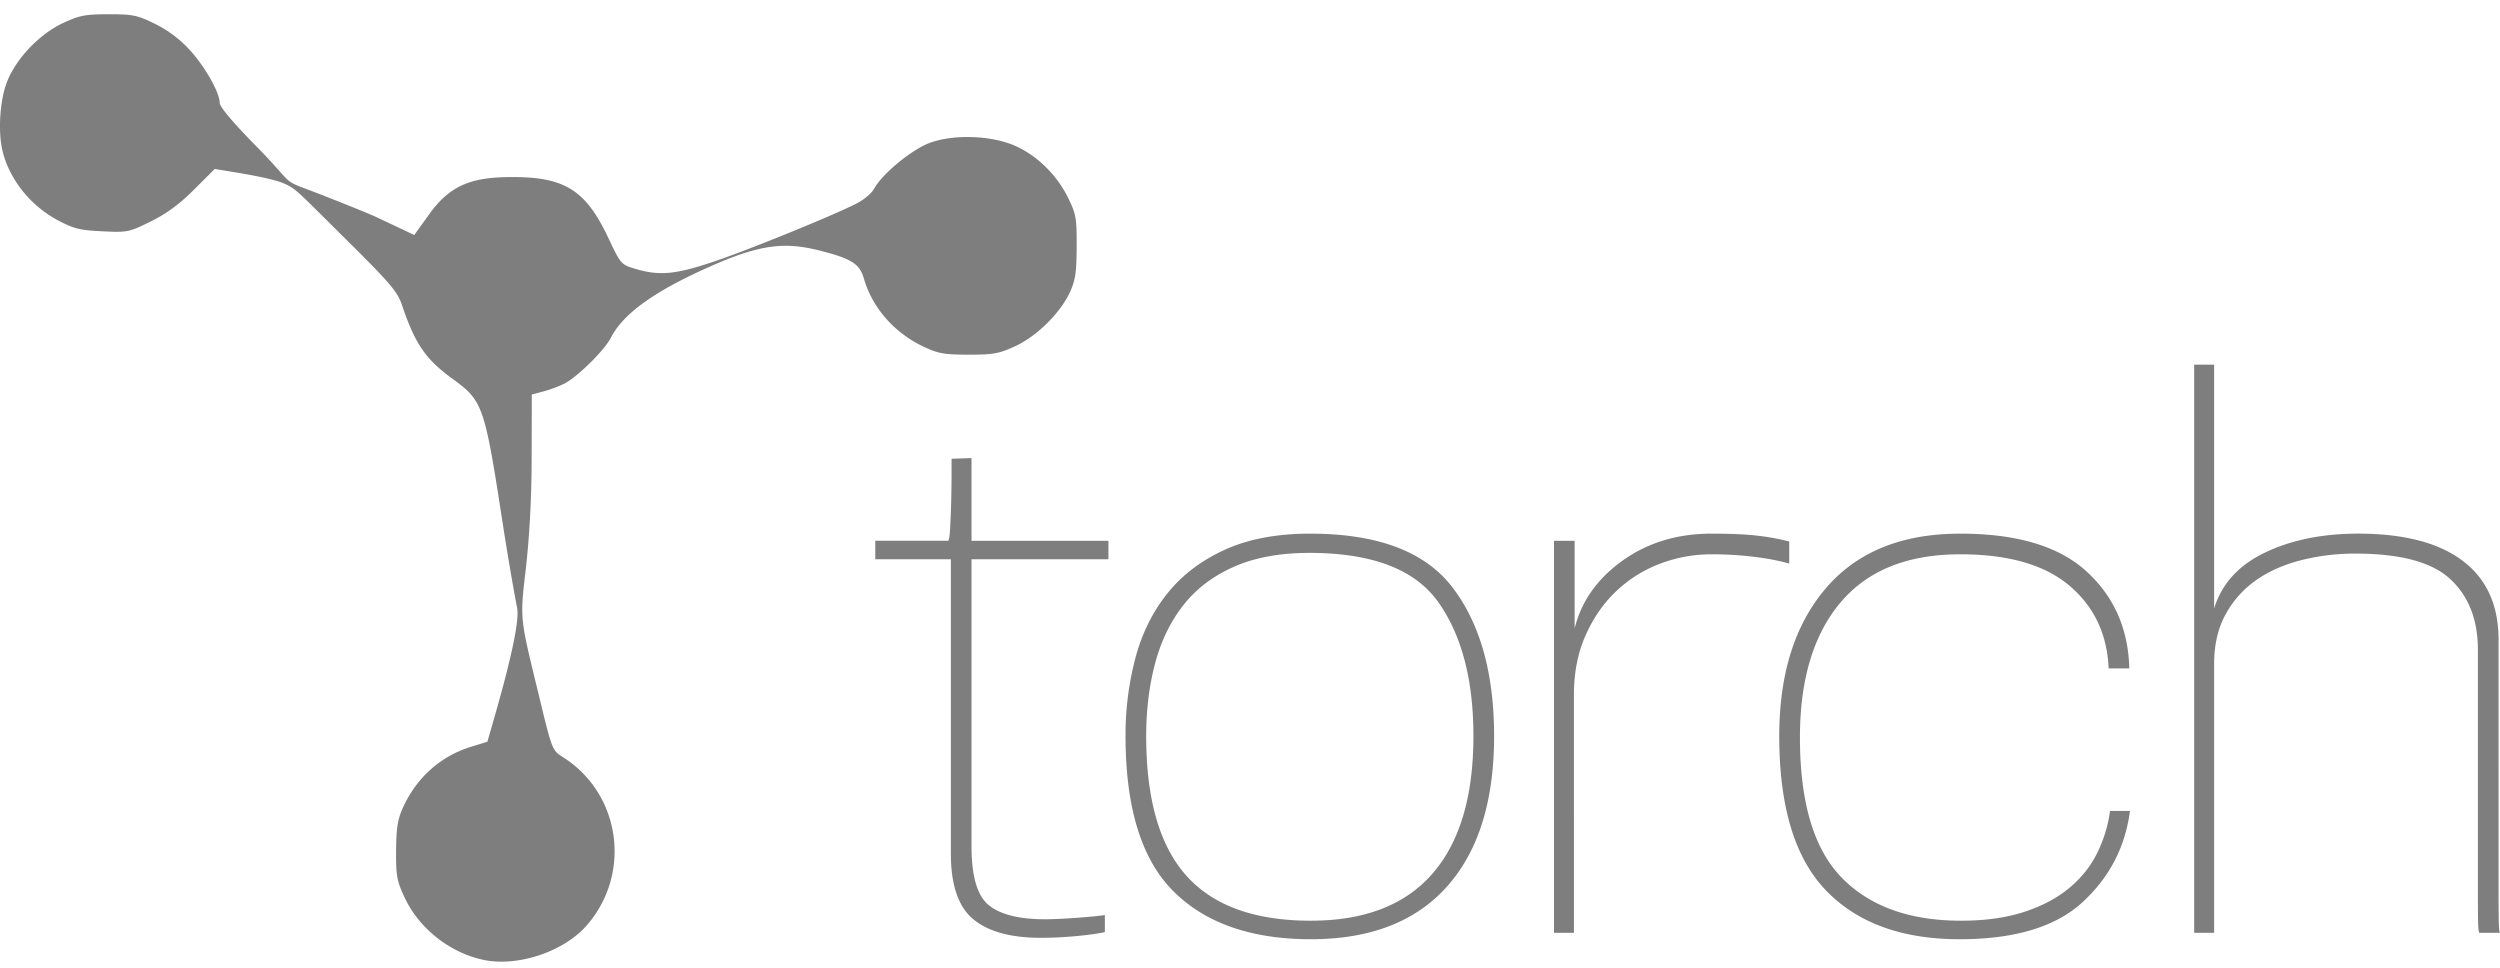 <?xml version="1.0" encoding="UTF-8"?> <svg xmlns="http://www.w3.org/2000/svg" width="155" height="60" fill="none"><path d="M30.009 59.519c-2.111-.434-4.039-1.957-4.937-3.902-.469-1.014-.526-1.336-.515-2.885.01-1.383.097-1.93.417-2.64.843-1.87 2.328-3.203 4.226-3.79l1.018-.315.52-1.812c.88-3.075 1.496-5.723 1.318-6.522-.085-.386-.538-2.921-.902-5.294-1.102-7.163-1.22-7.505-3.037-8.827-1.743-1.267-2.371-2.18-3.21-4.662-.266-.787-.765-1.368-3.5-4.076-3.088-3.056-3.047-3.078-3.8-3.418-.642-.29-2.393-.588-3.067-.699l-1.227-.202-1.282 1.28c-.903.904-1.693 1.485-2.68 1.973-1.358.671-1.444.689-3.015.613-1.397-.068-1.772-.162-2.766-.693C1.84 12.725.519 11.032.132 9.247c-.255-1.179-.13-3.02.28-4.114.548-1.465 2.03-3.028 3.522-3.717C4.937.953 5.304.883 6.744.883c1.499 0 1.77.057 2.876.601a7.286 7.286 0 012.133 1.6c.96 1.05 1.87 2.656 1.87 3.3 0 .242.835 1.23 2.278 2.695 2.126 2.159 1.648 2.098 2.904 2.567.74.277 3.124 1.205 4.415 1.76l2.464 1.164.966-1.34c1.354-1.879 2.81-2.253 5.145-2.252 3.231 0 4.531.827 5.917 3.764.774 1.64.792 1.66 1.688 1.929 1.488.447 2.528.345 4.956-.486 2.25-.769 7.222-2.795 8.736-3.56.458-.23.951-.642 1.096-.914.488-.91 2.316-2.424 3.435-2.844 1.522-.57 3.932-.474 5.412.217 1.33.62 2.508 1.797 3.19 3.188.492 1 .536 1.253.529 3.019-.007 1.581-.08 2.085-.41 2.806-.595 1.302-2.05 2.743-3.396 3.365-1.004.464-1.353.528-2.886.528-1.5 0-1.888-.068-2.775-.484-1.836-.86-3.205-2.42-3.73-4.249-.258-.894-.766-1.218-2.673-1.706-2.09-.535-3.552-.456-6.535.832-4.204 1.816-5.823 3.276-6.489 4.581-.385.755-2.06 2.404-2.864 2.819a7.842 7.842 0 01-1.282.479l-.742.199-.01 4.087c-.007 2.667-.169 5.083-.378 6.868-.365 3.097-.332 2.916.904 8.017.737 3.043.758 3.096 1.41 3.507 3.599 2.277 4.29 7.242 1.456 10.462-1.411 1.602-4.245 2.548-6.345 2.117z" fill="#7E7E7E"></path><path d="M68.722 33.528h-8.487V28.4l-1.237.044v.796c0 .53-.008 1.112-.022 1.745a54.35 54.35 0 01-.067 1.746c-.03.53-.073.796-.132.796h-4.509v1.149h4.686v18.252c0 1.945.464 3.3 1.392 4.066.928.766 2.32 1.15 4.177 1.15.736 0 1.488-.037 2.254-.111.766-.074 1.34-.155 1.724-.243v-1.06c-.354.058-.943.117-1.768.176-.825.059-1.474.088-1.945.088-1.591 0-2.748-.287-3.47-.862-.722-.574-1.083-1.79-1.083-3.646v-17.81h8.487v-1.15zm12.508-.442c-2.062 0-3.823.331-5.282.994-1.458.663-2.644 1.561-3.558 2.696-.913 1.134-1.576 2.467-1.989 4a18.622 18.622 0 00-.618 4.861c0 4.449.994 7.66 2.983 9.635 1.989 1.974 4.825 2.96 8.509 2.96 3.683 0 6.497-1.09 8.442-3.27 1.945-2.18 2.917-5.289 2.917-9.325 0-3.86-.847-6.917-2.542-9.17-1.694-2.254-4.648-3.381-8.862-3.381zm.045 23.998c-3.478 0-6.049-.928-7.713-2.785-1.665-1.856-2.498-4.743-2.498-8.662 0-1.62.185-3.123.553-4.508.368-1.385.95-2.585 1.746-3.602.795-1.016 1.841-1.812 3.138-2.386 1.296-.575 2.858-.862 4.685-.862 3.89 0 6.556 1.024 8 3.071 1.444 2.048 2.166 4.81 2.166 8.287 0 3.742-.847 6.585-2.541 8.53-1.695 1.944-4.207 2.916-7.536 2.916zm24.84-23.998c-2.122 0-3.963.56-5.525 1.679-1.562 1.12-2.549 2.52-2.962 4.199v-5.436h-1.281v24.307h1.237V43.074c0-1.355.236-2.571.707-3.646.472-1.076 1.098-1.99 1.879-2.74a8.066 8.066 0 012.718-1.724 8.893 8.893 0 013.227-.597c.913 0 1.79.052 2.63.155.84.103 1.569.243 2.188.42v-1.37a14.528 14.528 0 00-1.923-.354c-.722-.088-1.687-.132-2.895-.132zm15.425 0c-3.624 0-6.401 1.127-8.331 3.38-1.93 2.254-2.895 5.311-2.895 9.171 0 4.39.972 7.587 2.917 9.59 1.945 2.004 4.7 3.006 8.265 3.006 3.419 0 5.961-.767 7.624-2.299 1.666-1.532 2.645-3.417 2.94-5.656h-1.238a8.408 8.408 0 01-.774 2.563c-.396.825-.972 1.554-1.722 2.188-.752.633-1.687 1.134-2.808 1.502-1.119.368-2.43.553-3.934.553-3.182 0-5.642-.884-7.381-2.652-1.738-1.768-2.607-4.67-2.607-8.707 0-3.594.84-6.386 2.519-8.375 1.68-1.988 4.155-2.983 7.425-2.983 2.977 0 5.231.648 6.764 1.945 1.531 1.296 2.342 3.005 2.43 5.127h1.282c-.059-2.446-.943-4.45-2.652-6.011-1.709-1.562-4.317-2.342-7.824-2.342zm33.372 6.585c0-2.151-.745-3.786-2.232-4.906-1.489-1.12-3.648-1.68-6.476-1.68-2.21 0-4.132.39-5.768 1.172-1.636.78-2.689 1.937-3.16 3.47V22.61h-1.238v35.224h1.238V41.173c0-1.208.242-2.246.73-3.115a6.189 6.189 0 011.922-2.122c.796-.545 1.724-.95 2.784-1.215a13.629 13.629 0 013.316-.398c2.799 0 4.765.53 5.9 1.591 1.135 1.06 1.702 2.52 1.702 4.375v15.115c0 1.12.007 1.797.022 2.033s.037.368.066.398H155c-.029-.03-.051-.17-.066-.42-.015-.25-.022-.95-.022-2.1V39.672z" fill="#7E7E7E"></path></svg> 